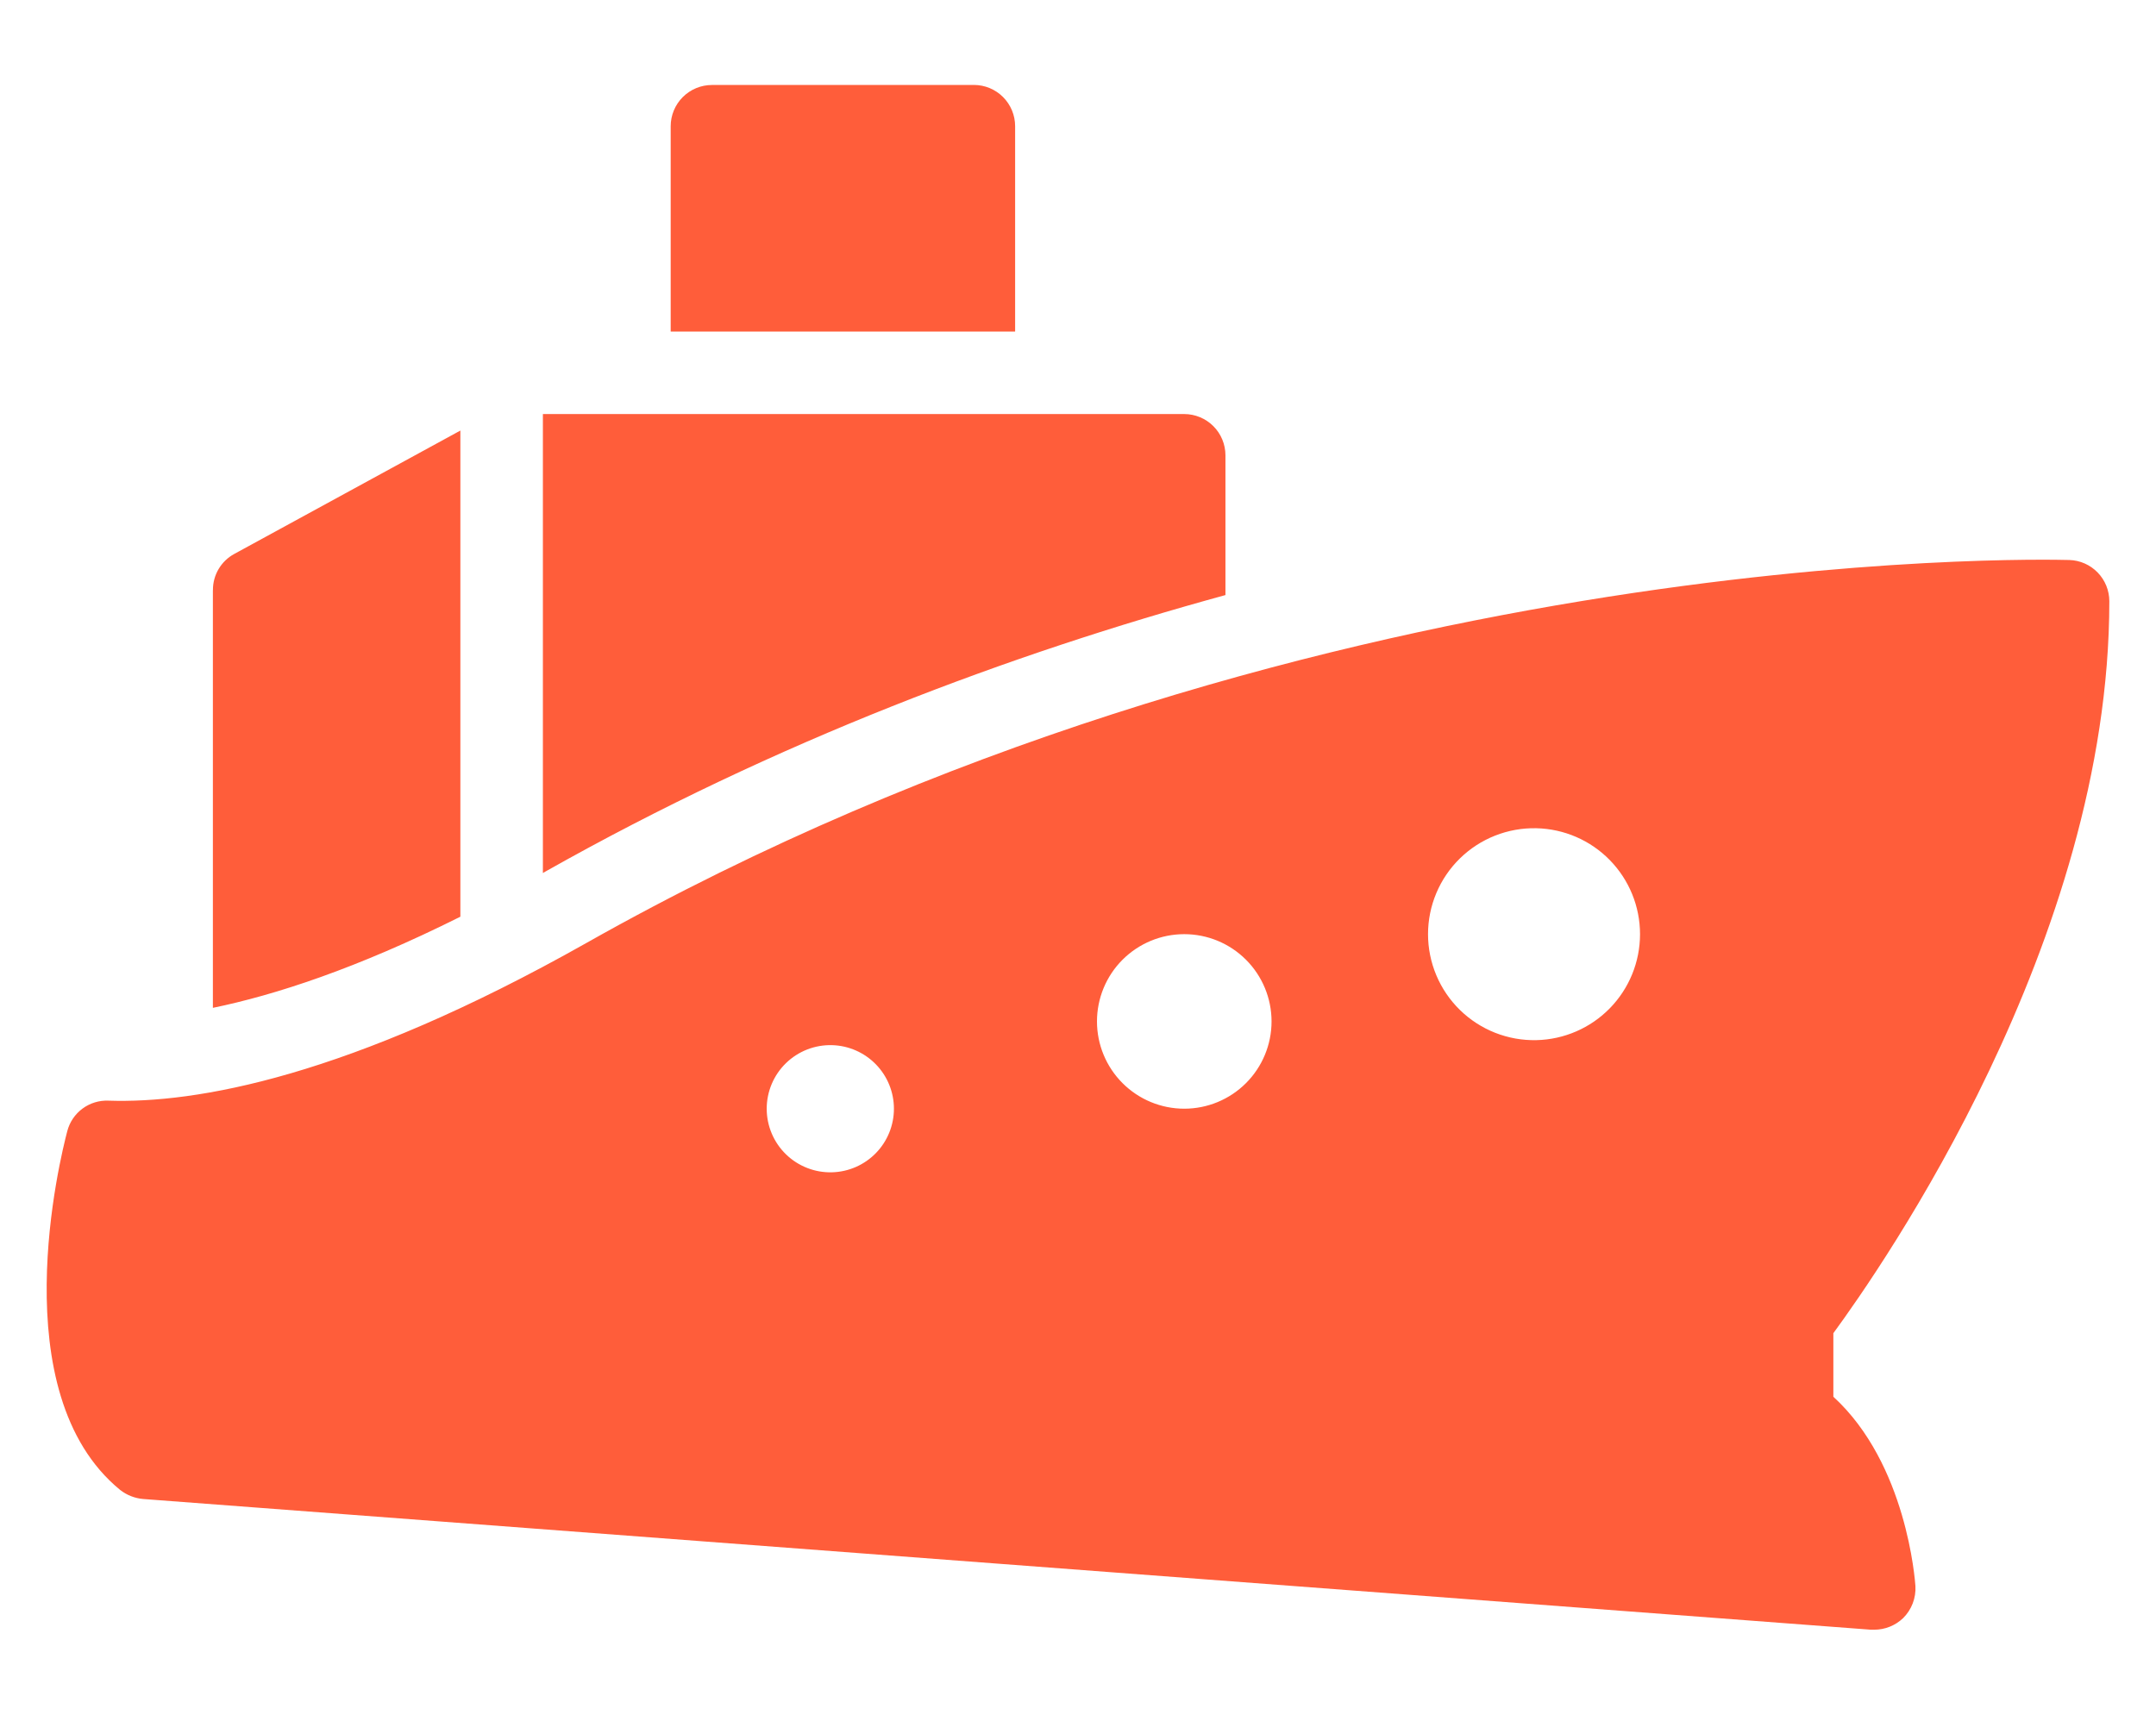 <?xml version="1.0" encoding="UTF-8"?> <svg xmlns="http://www.w3.org/2000/svg" width="352" height="280" viewBox="0 0 352 280" fill="none"><path d="M337.852 91.445C332.732 91.317 211.593 88.552 95.702 154.003C56.782 175.959 31.933 180.201 17.724 179.731C16.2 179.663 14.698 180.121 13.471 181.028C12.243 181.936 11.365 183.237 10.983 184.715C9.848 189.024 0.282 227.467 19.61 243.296C20.696 244.148 22.007 244.664 23.382 244.781L305.451 266.123H305.989C307.742 266.125 309.429 265.453 310.699 264.245C311.391 263.563 311.929 262.742 312.278 261.835C312.627 260.929 312.778 259.958 312.722 258.989C312.654 258.11 311.314 239.055 299.324 228.081V217.705C307.201 206.935 344.38 153.739 344.38 98.187C344.381 96.434 343.699 94.749 342.479 93.491C341.259 92.232 339.605 91.499 337.852 91.445ZM135.86 191.43C134.472 191.47 133.09 191.231 131.795 190.727C130.501 190.224 129.321 189.465 128.325 188.497C127.329 187.53 126.537 186.372 125.996 185.092C125.456 183.813 125.177 182.438 125.177 181.05C125.177 179.661 125.456 178.286 125.996 177.007C126.537 175.727 127.329 174.57 128.325 173.602C129.321 172.634 130.501 171.876 131.795 171.372C133.09 170.868 134.472 170.629 135.86 170.669C138.562 170.746 141.127 171.874 143.01 173.812C144.894 175.751 145.947 178.347 145.947 181.05C145.947 183.752 144.894 186.349 143.01 188.287C141.127 190.225 138.562 191.353 135.86 191.43ZM193.349 181.045C189.569 181.045 185.945 179.544 183.272 176.871C180.6 174.199 179.098 170.574 179.098 166.795C179.098 163.015 180.6 159.39 183.272 156.718C185.945 154.045 189.569 152.544 193.349 152.544C197.129 152.544 200.753 154.045 203.426 156.718C206.098 159.39 207.6 163.015 207.6 166.795C207.6 170.574 206.098 174.199 203.426 176.871C200.753 179.544 197.129 181.045 193.349 181.045ZM250.838 169.85C248.534 169.901 246.242 169.491 244.098 168.645C241.955 167.798 240.001 166.532 238.354 164.92C236.706 163.309 235.396 161.384 234.503 159.259C233.609 157.135 233.148 154.853 233.148 152.548C233.148 150.243 233.609 147.962 234.503 145.837C235.396 143.712 236.706 141.788 238.354 140.176C240.001 138.565 241.955 137.298 244.098 136.452C246.242 135.605 248.534 135.196 250.838 135.247C255.36 135.347 259.663 137.214 262.826 140.448C265.988 143.682 267.759 148.025 267.759 152.548C267.759 157.071 265.988 161.415 262.826 164.649C259.663 167.882 255.36 169.749 250.838 169.85ZM200.073 97.171V74.344C200.071 72.56 199.361 70.848 198.099 69.586C196.837 68.324 195.125 67.614 193.34 67.612H88.636V142.56C88.764 142.492 88.969 142.355 89.106 142.287C126.815 121.013 165.129 106.737 200.073 97.171ZM34.757 96.369V164.576C44.861 162.494 58.198 158.176 75.162 149.694V70.308L38.264 90.447C37.197 91.022 36.307 91.877 35.691 92.921C35.074 93.965 34.754 95.157 34.766 96.369H34.757ZM159.002 13.877H116.242C114.455 13.877 112.742 14.586 111.478 15.849C110.214 17.111 109.503 18.824 109.5 20.61V54.146H165.735V20.61C165.735 18.822 165.025 17.108 163.761 15.843C162.496 14.579 160.782 13.869 158.994 13.869L159.002 13.877Z" fill="#FF5D3A"></path></svg> 
